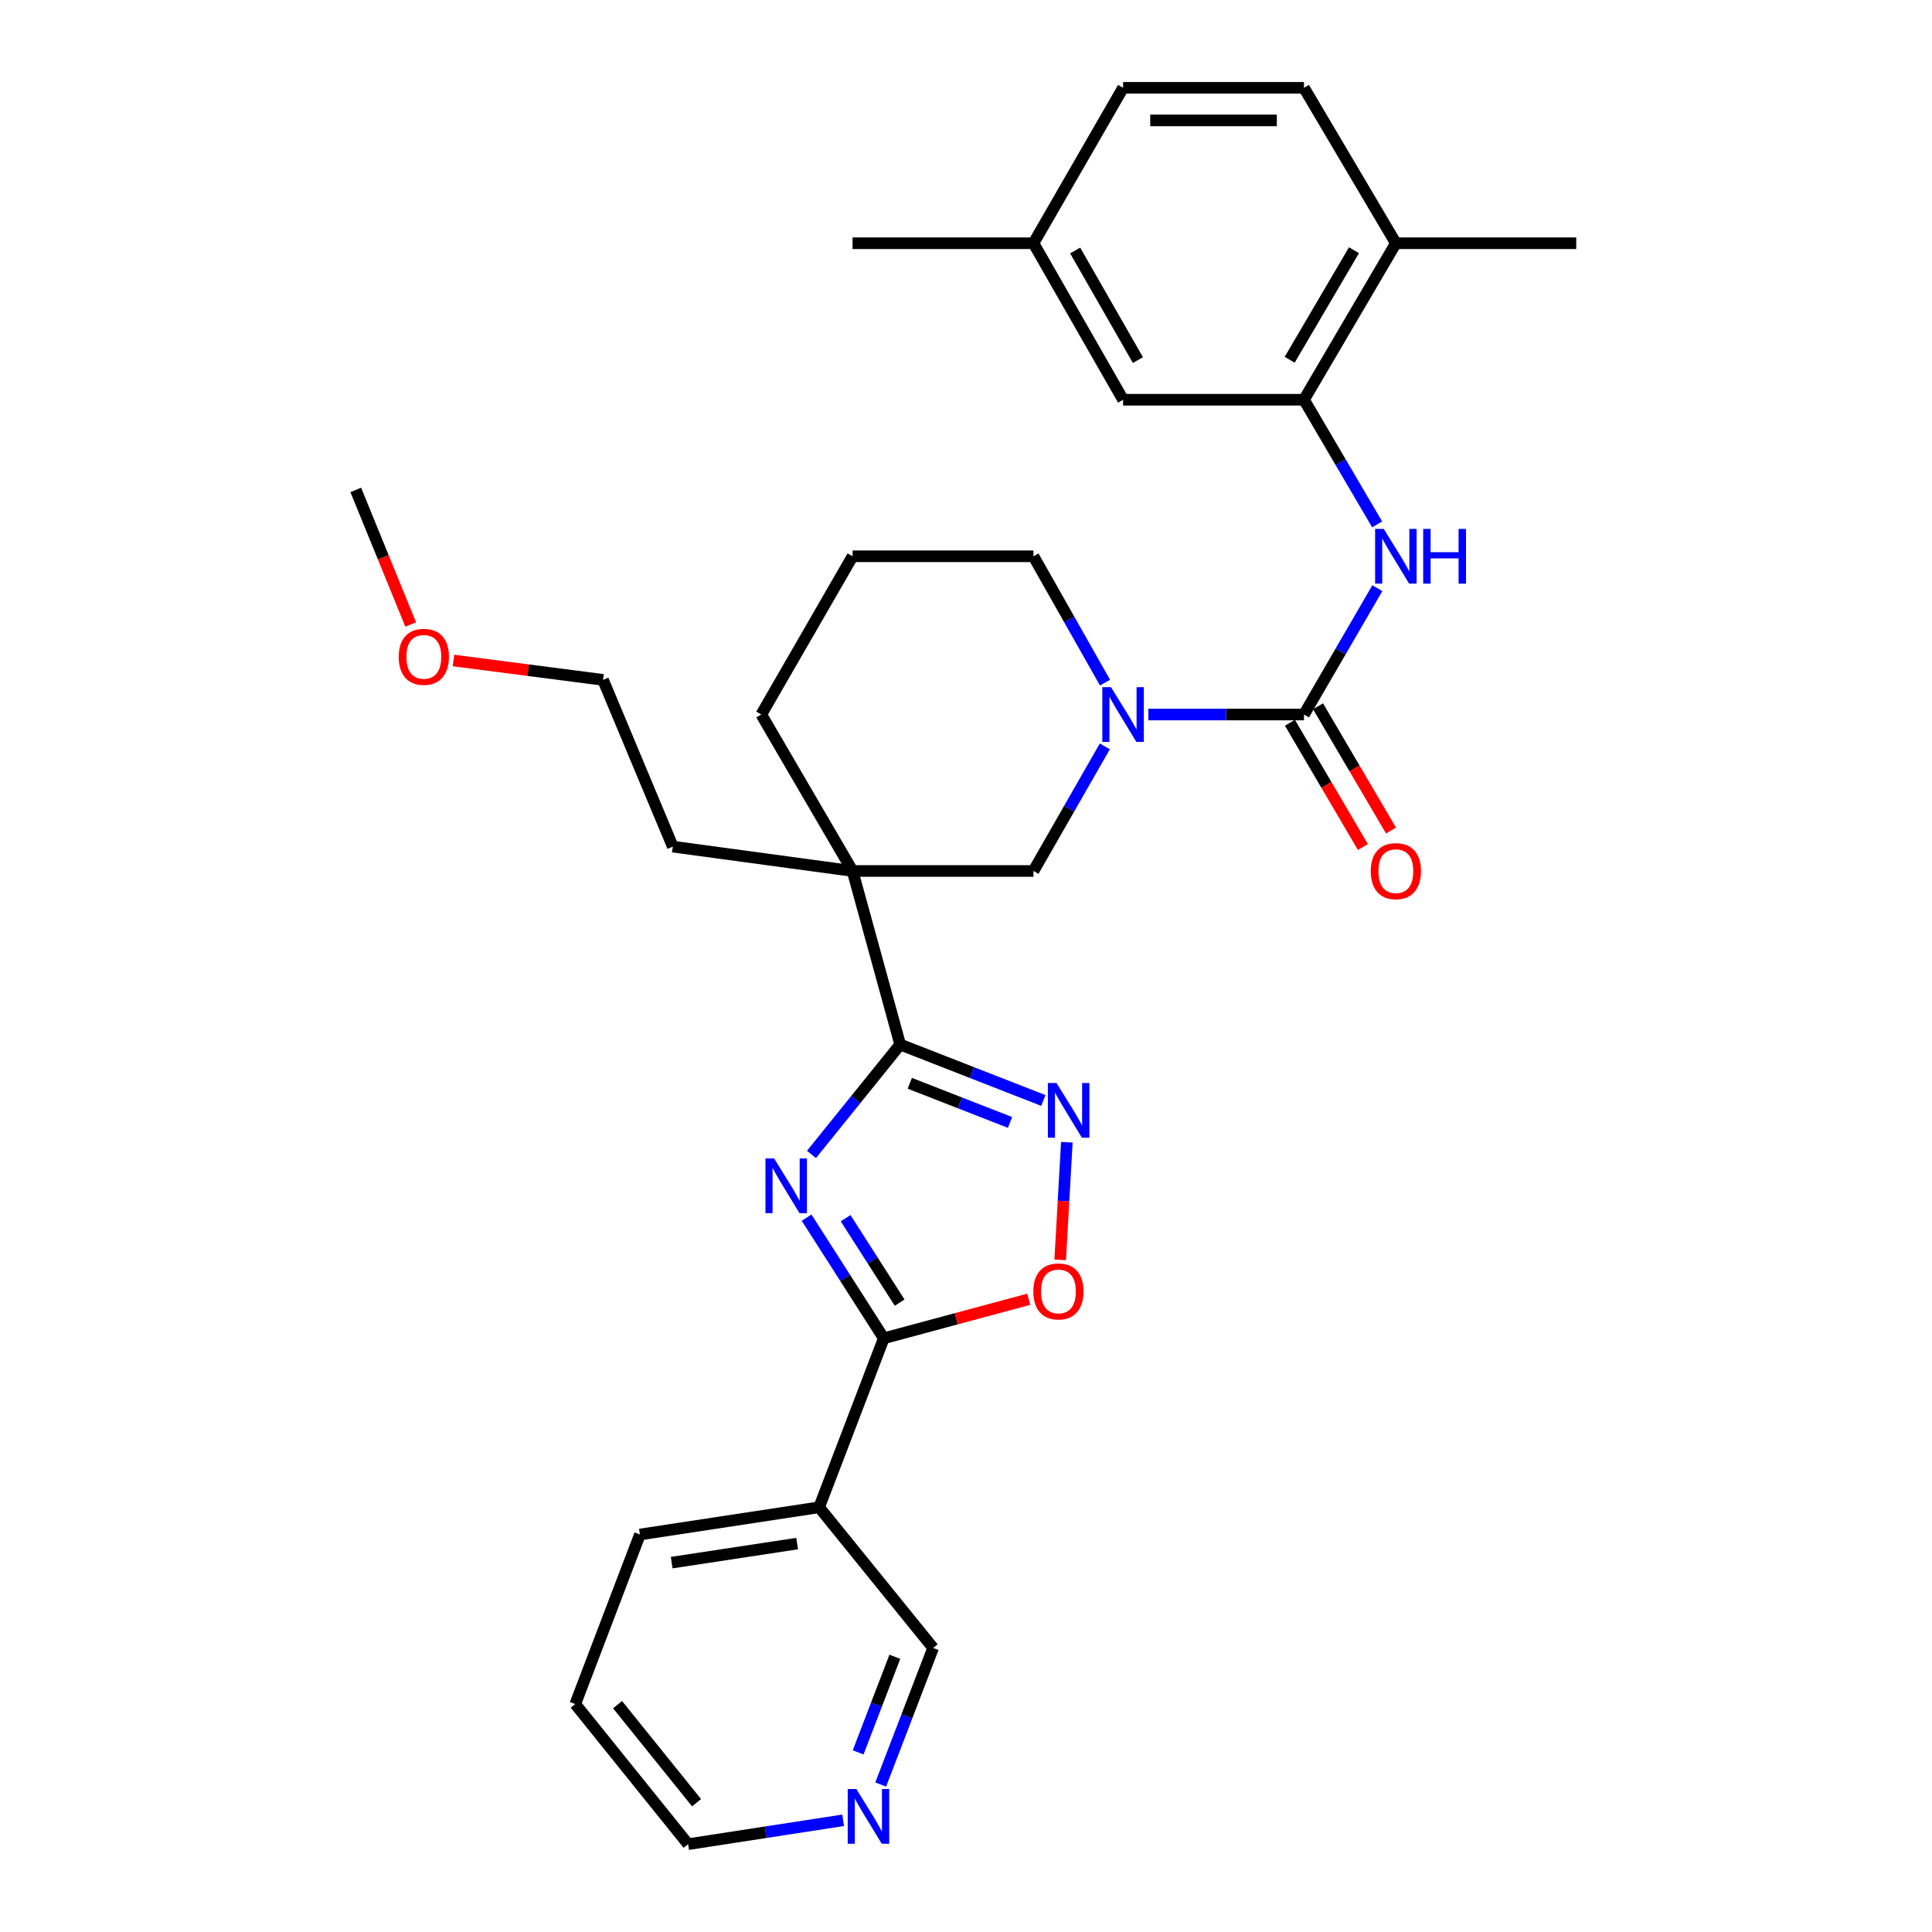 <?xml version='1.0' encoding='iso-8859-1'?>
<svg version='1.1' baseProfile='full'
              xmlns='http://www.w3.org/2000/svg'
                      xmlns:rdkit='http://www.rdkit.org/xml'
                      xmlns:xlink='http://www.w3.org/1999/xlink'
                  xml:space='preserve'
width='1000px' height='1000px' viewBox='0 0 1000 1000'>
<!-- END OF HEADER -->
<rect style='opacity:1.0;fill:#FFFFFF;stroke:none' width='1000' height='1000' x='0' y='0'> </rect>
<path class='bond-0' d='M 420.024,597.535 L 442.979,569.094' style='fill:none;fill-rule:evenodd;stroke:#0000FF;stroke-width:6px;stroke-linecap:butt;stroke-linejoin:miter;stroke-opacity:1' />
<path class='bond-0' d='M 442.979,569.094 L 465.934,540.653' style='fill:none;fill-rule:evenodd;stroke:#000000;stroke-width:6px;stroke-linecap:butt;stroke-linejoin:miter;stroke-opacity:1' />
<path class='bond-1' d='M 417.495,630.254 L 437.47,661.475' style='fill:none;fill-rule:evenodd;stroke:#0000FF;stroke-width:6px;stroke-linecap:butt;stroke-linejoin:miter;stroke-opacity:1' />
<path class='bond-1' d='M 437.47,661.475 L 457.445,692.696' style='fill:none;fill-rule:evenodd;stroke:#000000;stroke-width:6px;stroke-linecap:butt;stroke-linejoin:miter;stroke-opacity:1' />
<path class='bond-1' d='M 437.693,630.531 L 451.676,652.386' style='fill:none;fill-rule:evenodd;stroke:#0000FF;stroke-width:6px;stroke-linecap:butt;stroke-linejoin:miter;stroke-opacity:1' />
<path class='bond-1' d='M 451.676,652.386 L 465.658,674.241' style='fill:none;fill-rule:evenodd;stroke:#000000;stroke-width:6px;stroke-linecap:butt;stroke-linejoin:miter;stroke-opacity:1' />
<path class='bond-3' d='M 465.934,540.653 L 441.283,450.821' style='fill:none;fill-rule:evenodd;stroke:#000000;stroke-width:6px;stroke-linecap:butt;stroke-linejoin:miter;stroke-opacity:1' />
<path class='bond-4' d='M 465.934,540.653 L 502.988,555.131' style='fill:none;fill-rule:evenodd;stroke:#000000;stroke-width:6px;stroke-linecap:butt;stroke-linejoin:miter;stroke-opacity:1' />
<path class='bond-4' d='M 502.988,555.131 L 540.043,569.609' style='fill:none;fill-rule:evenodd;stroke:#0000FF;stroke-width:6px;stroke-linecap:butt;stroke-linejoin:miter;stroke-opacity:1' />
<path class='bond-4' d='M 470.913,560.704 L 496.851,570.839' style='fill:none;fill-rule:evenodd;stroke:#000000;stroke-width:6px;stroke-linecap:butt;stroke-linejoin:miter;stroke-opacity:1' />
<path class='bond-4' d='M 496.851,570.839 L 522.789,580.973' style='fill:none;fill-rule:evenodd;stroke:#0000FF;stroke-width:6px;stroke-linecap:butt;stroke-linejoin:miter;stroke-opacity:1' />
<path class='bond-6' d='M 457.445,692.696 L 494.972,682.591' style='fill:none;fill-rule:evenodd;stroke:#000000;stroke-width:6px;stroke-linecap:butt;stroke-linejoin:miter;stroke-opacity:1' />
<path class='bond-6' d='M 494.972,682.591 L 532.499,672.486' style='fill:none;fill-rule:evenodd;stroke:#FF0000;stroke-width:6px;stroke-linecap:butt;stroke-linejoin:miter;stroke-opacity:1' />
<path class='bond-10' d='M 457.445,692.696 L 423.979,780.166' style='fill:none;fill-rule:evenodd;stroke:#000000;stroke-width:6px;stroke-linecap:butt;stroke-linejoin:miter;stroke-opacity:1' />
<path class='bond-2' d='M 674.941,369.834 L 634.664,369.834' style='fill:none;fill-rule:evenodd;stroke:#000000;stroke-width:6px;stroke-linecap:butt;stroke-linejoin:miter;stroke-opacity:1' />
<path class='bond-2' d='M 634.664,369.834 L 594.387,369.834' style='fill:none;fill-rule:evenodd;stroke:#0000FF;stroke-width:6px;stroke-linecap:butt;stroke-linejoin:miter;stroke-opacity:1' />
<path class='bond-7' d='M 674.941,369.834 L 693.922,337.145' style='fill:none;fill-rule:evenodd;stroke:#000000;stroke-width:6px;stroke-linecap:butt;stroke-linejoin:miter;stroke-opacity:1' />
<path class='bond-7' d='M 693.922,337.145 L 712.902,304.457' style='fill:none;fill-rule:evenodd;stroke:#0000FF;stroke-width:6px;stroke-linecap:butt;stroke-linejoin:miter;stroke-opacity:1' />
<path class='bond-11' d='M 667.67,374.104 L 686.555,406.264' style='fill:none;fill-rule:evenodd;stroke:#000000;stroke-width:6px;stroke-linecap:butt;stroke-linejoin:miter;stroke-opacity:1' />
<path class='bond-11' d='M 686.555,406.264 L 705.44,438.423' style='fill:none;fill-rule:evenodd;stroke:#FF0000;stroke-width:6px;stroke-linecap:butt;stroke-linejoin:miter;stroke-opacity:1' />
<path class='bond-11' d='M 682.212,365.564 L 701.097,397.724' style='fill:none;fill-rule:evenodd;stroke:#000000;stroke-width:6px;stroke-linecap:butt;stroke-linejoin:miter;stroke-opacity:1' />
<path class='bond-11' d='M 701.097,397.724 L 719.982,429.883' style='fill:none;fill-rule:evenodd;stroke:#FF0000;stroke-width:6px;stroke-linecap:butt;stroke-linejoin:miter;stroke-opacity:1' />
<path class='bond-8' d='M 441.283,450.821 L 534.919,450.821' style='fill:none;fill-rule:evenodd;stroke:#000000;stroke-width:6px;stroke-linecap:butt;stroke-linejoin:miter;stroke-opacity:1' />
<path class='bond-16' d='M 441.283,450.821 L 394.035,369.834' style='fill:none;fill-rule:evenodd;stroke:#000000;stroke-width:6px;stroke-linecap:butt;stroke-linejoin:miter;stroke-opacity:1' />
<path class='bond-19' d='M 441.283,450.821 L 348.238,438.21' style='fill:none;fill-rule:evenodd;stroke:#000000;stroke-width:6px;stroke-linecap:butt;stroke-linejoin:miter;stroke-opacity:1' />
<path class='bond-31' d='M 552.192,591.224 L 550.474,621.664' style='fill:none;fill-rule:evenodd;stroke:#0000FF;stroke-width:6px;stroke-linecap:butt;stroke-linejoin:miter;stroke-opacity:1' />
<path class='bond-31' d='M 550.474,621.664 L 548.756,652.103' style='fill:none;fill-rule:evenodd;stroke:#FF0000;stroke-width:6px;stroke-linecap:butt;stroke-linejoin:miter;stroke-opacity:1' />
<path class='bond-5' d='M 571.859,386.327 L 553.389,418.574' style='fill:none;fill-rule:evenodd;stroke:#0000FF;stroke-width:6px;stroke-linecap:butt;stroke-linejoin:miter;stroke-opacity:1' />
<path class='bond-5' d='M 553.389,418.574 L 534.919,450.821' style='fill:none;fill-rule:evenodd;stroke:#000000;stroke-width:6px;stroke-linecap:butt;stroke-linejoin:miter;stroke-opacity:1' />
<path class='bond-33' d='M 571.953,353.321 L 553.436,320.625' style='fill:none;fill-rule:evenodd;stroke:#0000FF;stroke-width:6px;stroke-linecap:butt;stroke-linejoin:miter;stroke-opacity:1' />
<path class='bond-33' d='M 553.436,320.625 L 534.919,287.929' style='fill:none;fill-rule:evenodd;stroke:#000000;stroke-width:6px;stroke-linecap:butt;stroke-linejoin:miter;stroke-opacity:1' />
<path class='bond-9' d='M 712.809,271.42 L 693.875,239.162' style='fill:none;fill-rule:evenodd;stroke:#0000FF;stroke-width:6px;stroke-linecap:butt;stroke-linejoin:miter;stroke-opacity:1' />
<path class='bond-9' d='M 693.875,239.162 L 674.941,206.904' style='fill:none;fill-rule:evenodd;stroke:#000000;stroke-width:6px;stroke-linecap:butt;stroke-linejoin:miter;stroke-opacity:1' />
<path class='bond-12' d='M 674.941,206.904 L 722.499,125.898' style='fill:none;fill-rule:evenodd;stroke:#000000;stroke-width:6px;stroke-linecap:butt;stroke-linejoin:miter;stroke-opacity:1' />
<path class='bond-12' d='M 667.532,186.215 L 700.822,129.511' style='fill:none;fill-rule:evenodd;stroke:#000000;stroke-width:6px;stroke-linecap:butt;stroke-linejoin:miter;stroke-opacity:1' />
<path class='bond-13' d='M 674.941,206.904 L 581.306,206.904' style='fill:none;fill-rule:evenodd;stroke:#000000;stroke-width:6px;stroke-linecap:butt;stroke-linejoin:miter;stroke-opacity:1' />
<path class='bond-18' d='M 423.979,780.166 L 482.986,852.984' style='fill:none;fill-rule:evenodd;stroke:#000000;stroke-width:6px;stroke-linecap:butt;stroke-linejoin:miter;stroke-opacity:1' />
<path class='bond-22' d='M 423.979,780.166 L 331.224,794.258' style='fill:none;fill-rule:evenodd;stroke:#000000;stroke-width:6px;stroke-linecap:butt;stroke-linejoin:miter;stroke-opacity:1' />
<path class='bond-22' d='M 412.598,798.953 L 347.67,808.817' style='fill:none;fill-rule:evenodd;stroke:#000000;stroke-width:6px;stroke-linecap:butt;stroke-linejoin:miter;stroke-opacity:1' />
<path class='bond-15' d='M 722.499,125.898 L 674.941,45.455' style='fill:none;fill-rule:evenodd;stroke:#000000;stroke-width:6px;stroke-linecap:butt;stroke-linejoin:miter;stroke-opacity:1' />
<path class='bond-26' d='M 722.499,125.898 L 815.854,125.898' style='fill:none;fill-rule:evenodd;stroke:#000000;stroke-width:6px;stroke-linecap:butt;stroke-linejoin:miter;stroke-opacity:1' />
<path class='bond-17' d='M 581.306,206.904 L 534.919,125.898' style='fill:none;fill-rule:evenodd;stroke:#000000;stroke-width:6px;stroke-linecap:butt;stroke-linejoin:miter;stroke-opacity:1' />
<path class='bond-17' d='M 588.983,186.373 L 556.512,129.669' style='fill:none;fill-rule:evenodd;stroke:#000000;stroke-width:6px;stroke-linecap:butt;stroke-linejoin:miter;stroke-opacity:1' />
<path class='bond-14' d='M 455.851,923.669 L 469.418,888.326' style='fill:none;fill-rule:evenodd;stroke:#0000FF;stroke-width:6px;stroke-linecap:butt;stroke-linejoin:miter;stroke-opacity:1' />
<path class='bond-14' d='M 469.418,888.326 L 482.986,852.984' style='fill:none;fill-rule:evenodd;stroke:#000000;stroke-width:6px;stroke-linecap:butt;stroke-linejoin:miter;stroke-opacity:1' />
<path class='bond-14' d='M 444.177,907.022 L 453.674,882.282' style='fill:none;fill-rule:evenodd;stroke:#0000FF;stroke-width:6px;stroke-linecap:butt;stroke-linejoin:miter;stroke-opacity:1' />
<path class='bond-14' d='M 453.674,882.282 L 463.171,857.543' style='fill:none;fill-rule:evenodd;stroke:#000000;stroke-width:6px;stroke-linecap:butt;stroke-linejoin:miter;stroke-opacity:1' />
<path class='bond-32' d='M 436.417,942.182 L 396.291,948.364' style='fill:none;fill-rule:evenodd;stroke:#0000FF;stroke-width:6px;stroke-linecap:butt;stroke-linejoin:miter;stroke-opacity:1' />
<path class='bond-32' d='M 396.291,948.364 L 356.164,954.545' style='fill:none;fill-rule:evenodd;stroke:#000000;stroke-width:6px;stroke-linecap:butt;stroke-linejoin:miter;stroke-opacity:1' />
<path class='bond-34' d='M 674.941,45.455 L 581.306,45.455' style='fill:none;fill-rule:evenodd;stroke:#000000;stroke-width:6px;stroke-linecap:butt;stroke-linejoin:miter;stroke-opacity:1' />
<path class='bond-34' d='M 660.896,62.319 L 595.351,62.319' style='fill:none;fill-rule:evenodd;stroke:#000000;stroke-width:6px;stroke-linecap:butt;stroke-linejoin:miter;stroke-opacity:1' />
<path class='bond-23' d='M 394.035,369.834 L 441.283,287.929' style='fill:none;fill-rule:evenodd;stroke:#000000;stroke-width:6px;stroke-linecap:butt;stroke-linejoin:miter;stroke-opacity:1' />
<path class='bond-21' d='M 534.919,125.898 L 581.306,45.455' style='fill:none;fill-rule:evenodd;stroke:#000000;stroke-width:6px;stroke-linecap:butt;stroke-linejoin:miter;stroke-opacity:1' />
<path class='bond-28' d='M 534.919,125.898 L 441.283,125.898' style='fill:none;fill-rule:evenodd;stroke:#000000;stroke-width:6px;stroke-linecap:butt;stroke-linejoin:miter;stroke-opacity:1' />
<path class='bond-27' d='M 348.238,438.21 L 312.129,351.901' style='fill:none;fill-rule:evenodd;stroke:#000000;stroke-width:6px;stroke-linecap:butt;stroke-linejoin:miter;stroke-opacity:1' />
<path class='bond-20' d='M 534.919,287.929 L 441.283,287.929' style='fill:none;fill-rule:evenodd;stroke:#000000;stroke-width:6px;stroke-linecap:butt;stroke-linejoin:miter;stroke-opacity:1' />
<path class='bond-30' d='M 331.224,794.258 L 297.757,882.028' style='fill:none;fill-rule:evenodd;stroke:#000000;stroke-width:6px;stroke-linecap:butt;stroke-linejoin:miter;stroke-opacity:1' />
<path class='bond-24' d='M 234.713,341.876 L 273.421,346.889' style='fill:none;fill-rule:evenodd;stroke:#FF0000;stroke-width:6px;stroke-linecap:butt;stroke-linejoin:miter;stroke-opacity:1' />
<path class='bond-24' d='M 273.421,346.889 L 312.129,351.901' style='fill:none;fill-rule:evenodd;stroke:#000000;stroke-width:6px;stroke-linecap:butt;stroke-linejoin:miter;stroke-opacity:1' />
<path class='bond-29' d='M 212.578,323.24 L 198.362,288.411' style='fill:none;fill-rule:evenodd;stroke:#FF0000;stroke-width:6px;stroke-linecap:butt;stroke-linejoin:miter;stroke-opacity:1' />
<path class='bond-29' d='M 198.362,288.411 L 184.146,253.581' style='fill:none;fill-rule:evenodd;stroke:#000000;stroke-width:6px;stroke-linecap:butt;stroke-linejoin:miter;stroke-opacity:1' />
<path class='bond-25' d='M 356.164,954.545 L 297.757,882.028' style='fill:none;fill-rule:evenodd;stroke:#000000;stroke-width:6px;stroke-linecap:butt;stroke-linejoin:miter;stroke-opacity:1' />
<path class='bond-25' d='M 360.537,933.089 L 319.652,882.327' style='fill:none;fill-rule:evenodd;stroke:#000000;stroke-width:6px;stroke-linecap:butt;stroke-linejoin:miter;stroke-opacity:1' />
<path  class='atom-0' d='M 400.676 599.591
L 409.956 614.591
Q 410.876 616.071, 412.356 618.751
Q 413.836 621.431, 413.916 621.591
L 413.916 599.591
L 417.676 599.591
L 417.676 627.911
L 413.796 627.911
L 403.836 611.511
Q 402.676 609.591, 401.436 607.391
Q 400.236 605.191, 399.876 604.511
L 399.876 627.911
L 396.196 627.911
L 396.196 599.591
L 400.676 599.591
' fill='#0000FF'/>
<path  class='atom-5' d='M 546.863 560.559
L 556.143 575.559
Q 557.063 577.039, 558.543 579.719
Q 560.023 582.399, 560.103 582.559
L 560.103 560.559
L 563.863 560.559
L 563.863 588.879
L 559.983 588.879
L 550.023 572.479
Q 548.863 570.559, 547.623 568.359
Q 546.423 566.159, 546.063 565.479
L 546.063 588.879
L 542.383 588.879
L 542.383 560.559
L 546.863 560.559
' fill='#0000FF'/>
<path  class='atom-6' d='M 575.046 355.674
L 584.326 370.674
Q 585.246 372.154, 586.726 374.834
Q 588.206 377.514, 588.286 377.674
L 588.286 355.674
L 592.046 355.674
L 592.046 383.994
L 588.166 383.994
L 578.206 367.594
Q 577.046 365.674, 575.806 363.474
Q 574.606 361.274, 574.246 360.594
L 574.246 383.994
L 570.566 383.994
L 570.566 355.674
L 575.046 355.674
' fill='#0000FF'/>
<path  class='atom-7' d='M 534.839 668.435
Q 534.839 661.635, 538.199 657.835
Q 541.559 654.035, 547.839 654.035
Q 554.119 654.035, 557.479 657.835
Q 560.839 661.635, 560.839 668.435
Q 560.839 675.315, 557.439 679.235
Q 554.039 683.115, 547.839 683.115
Q 541.599 683.115, 538.199 679.235
Q 534.839 675.355, 534.839 668.435
M 547.839 679.915
Q 552.159 679.915, 554.479 677.035
Q 556.839 674.115, 556.839 668.435
Q 556.839 662.875, 554.479 660.075
Q 552.159 657.235, 547.839 657.235
Q 543.519 657.235, 541.159 660.035
Q 538.839 662.835, 538.839 668.435
Q 538.839 674.155, 541.159 677.035
Q 543.519 679.915, 547.839 679.915
' fill='#FF0000'/>
<path  class='atom-8' d='M 716.239 273.769
L 725.519 288.769
Q 726.439 290.249, 727.919 292.929
Q 729.399 295.609, 729.479 295.769
L 729.479 273.769
L 733.239 273.769
L 733.239 302.089
L 729.359 302.089
L 719.399 285.689
Q 718.239 283.769, 716.999 281.569
Q 715.799 279.369, 715.439 278.689
L 715.439 302.089
L 711.759 302.089
L 711.759 273.769
L 716.239 273.769
' fill='#0000FF'/>
<path  class='atom-8' d='M 736.639 273.769
L 740.479 273.769
L 740.479 285.809
L 754.959 285.809
L 754.959 273.769
L 758.799 273.769
L 758.799 302.089
L 754.959 302.089
L 754.959 289.009
L 740.479 289.009
L 740.479 302.089
L 736.639 302.089
L 736.639 273.769
' fill='#0000FF'/>
<path  class='atom-12' d='M 709.499 450.901
Q 709.499 444.101, 712.859 440.301
Q 716.219 436.501, 722.499 436.501
Q 728.779 436.501, 732.139 440.301
Q 735.499 444.101, 735.499 450.901
Q 735.499 457.781, 732.099 461.701
Q 728.699 465.581, 722.499 465.581
Q 716.259 465.581, 712.859 461.701
Q 709.499 457.821, 709.499 450.901
M 722.499 462.381
Q 726.819 462.381, 729.139 459.501
Q 731.499 456.581, 731.499 450.901
Q 731.499 445.341, 729.139 442.541
Q 726.819 439.701, 722.499 439.701
Q 718.179 439.701, 715.819 442.501
Q 713.499 445.301, 713.499 450.901
Q 713.499 456.621, 715.819 459.501
Q 718.179 462.381, 722.499 462.381
' fill='#FF0000'/>
<path  class='atom-15' d='M 443.259 926.004
L 452.539 941.004
Q 453.459 942.484, 454.939 945.164
Q 456.419 947.844, 456.499 948.004
L 456.499 926.004
L 460.259 926.004
L 460.259 954.324
L 456.379 954.324
L 446.419 937.924
Q 445.259 936.004, 444.019 933.804
Q 442.819 931.604, 442.459 930.924
L 442.459 954.324
L 438.779 954.324
L 438.779 926.004
L 443.259 926.004
' fill='#0000FF'/>
<path  class='atom-25' d='M 206.375 339.97
Q 206.375 333.17, 209.735 329.37
Q 213.095 325.57, 219.375 325.57
Q 225.655 325.57, 229.015 329.37
Q 232.375 333.17, 232.375 339.97
Q 232.375 346.85, 228.975 350.77
Q 225.575 354.65, 219.375 354.65
Q 213.135 354.65, 209.735 350.77
Q 206.375 346.89, 206.375 339.97
M 219.375 351.45
Q 223.695 351.45, 226.015 348.57
Q 228.375 345.65, 228.375 339.97
Q 228.375 334.41, 226.015 331.61
Q 223.695 328.77, 219.375 328.77
Q 215.055 328.77, 212.695 331.57
Q 210.375 334.37, 210.375 339.97
Q 210.375 345.69, 212.695 348.57
Q 215.055 351.45, 219.375 351.45
' fill='#FF0000'/>
</svg>
